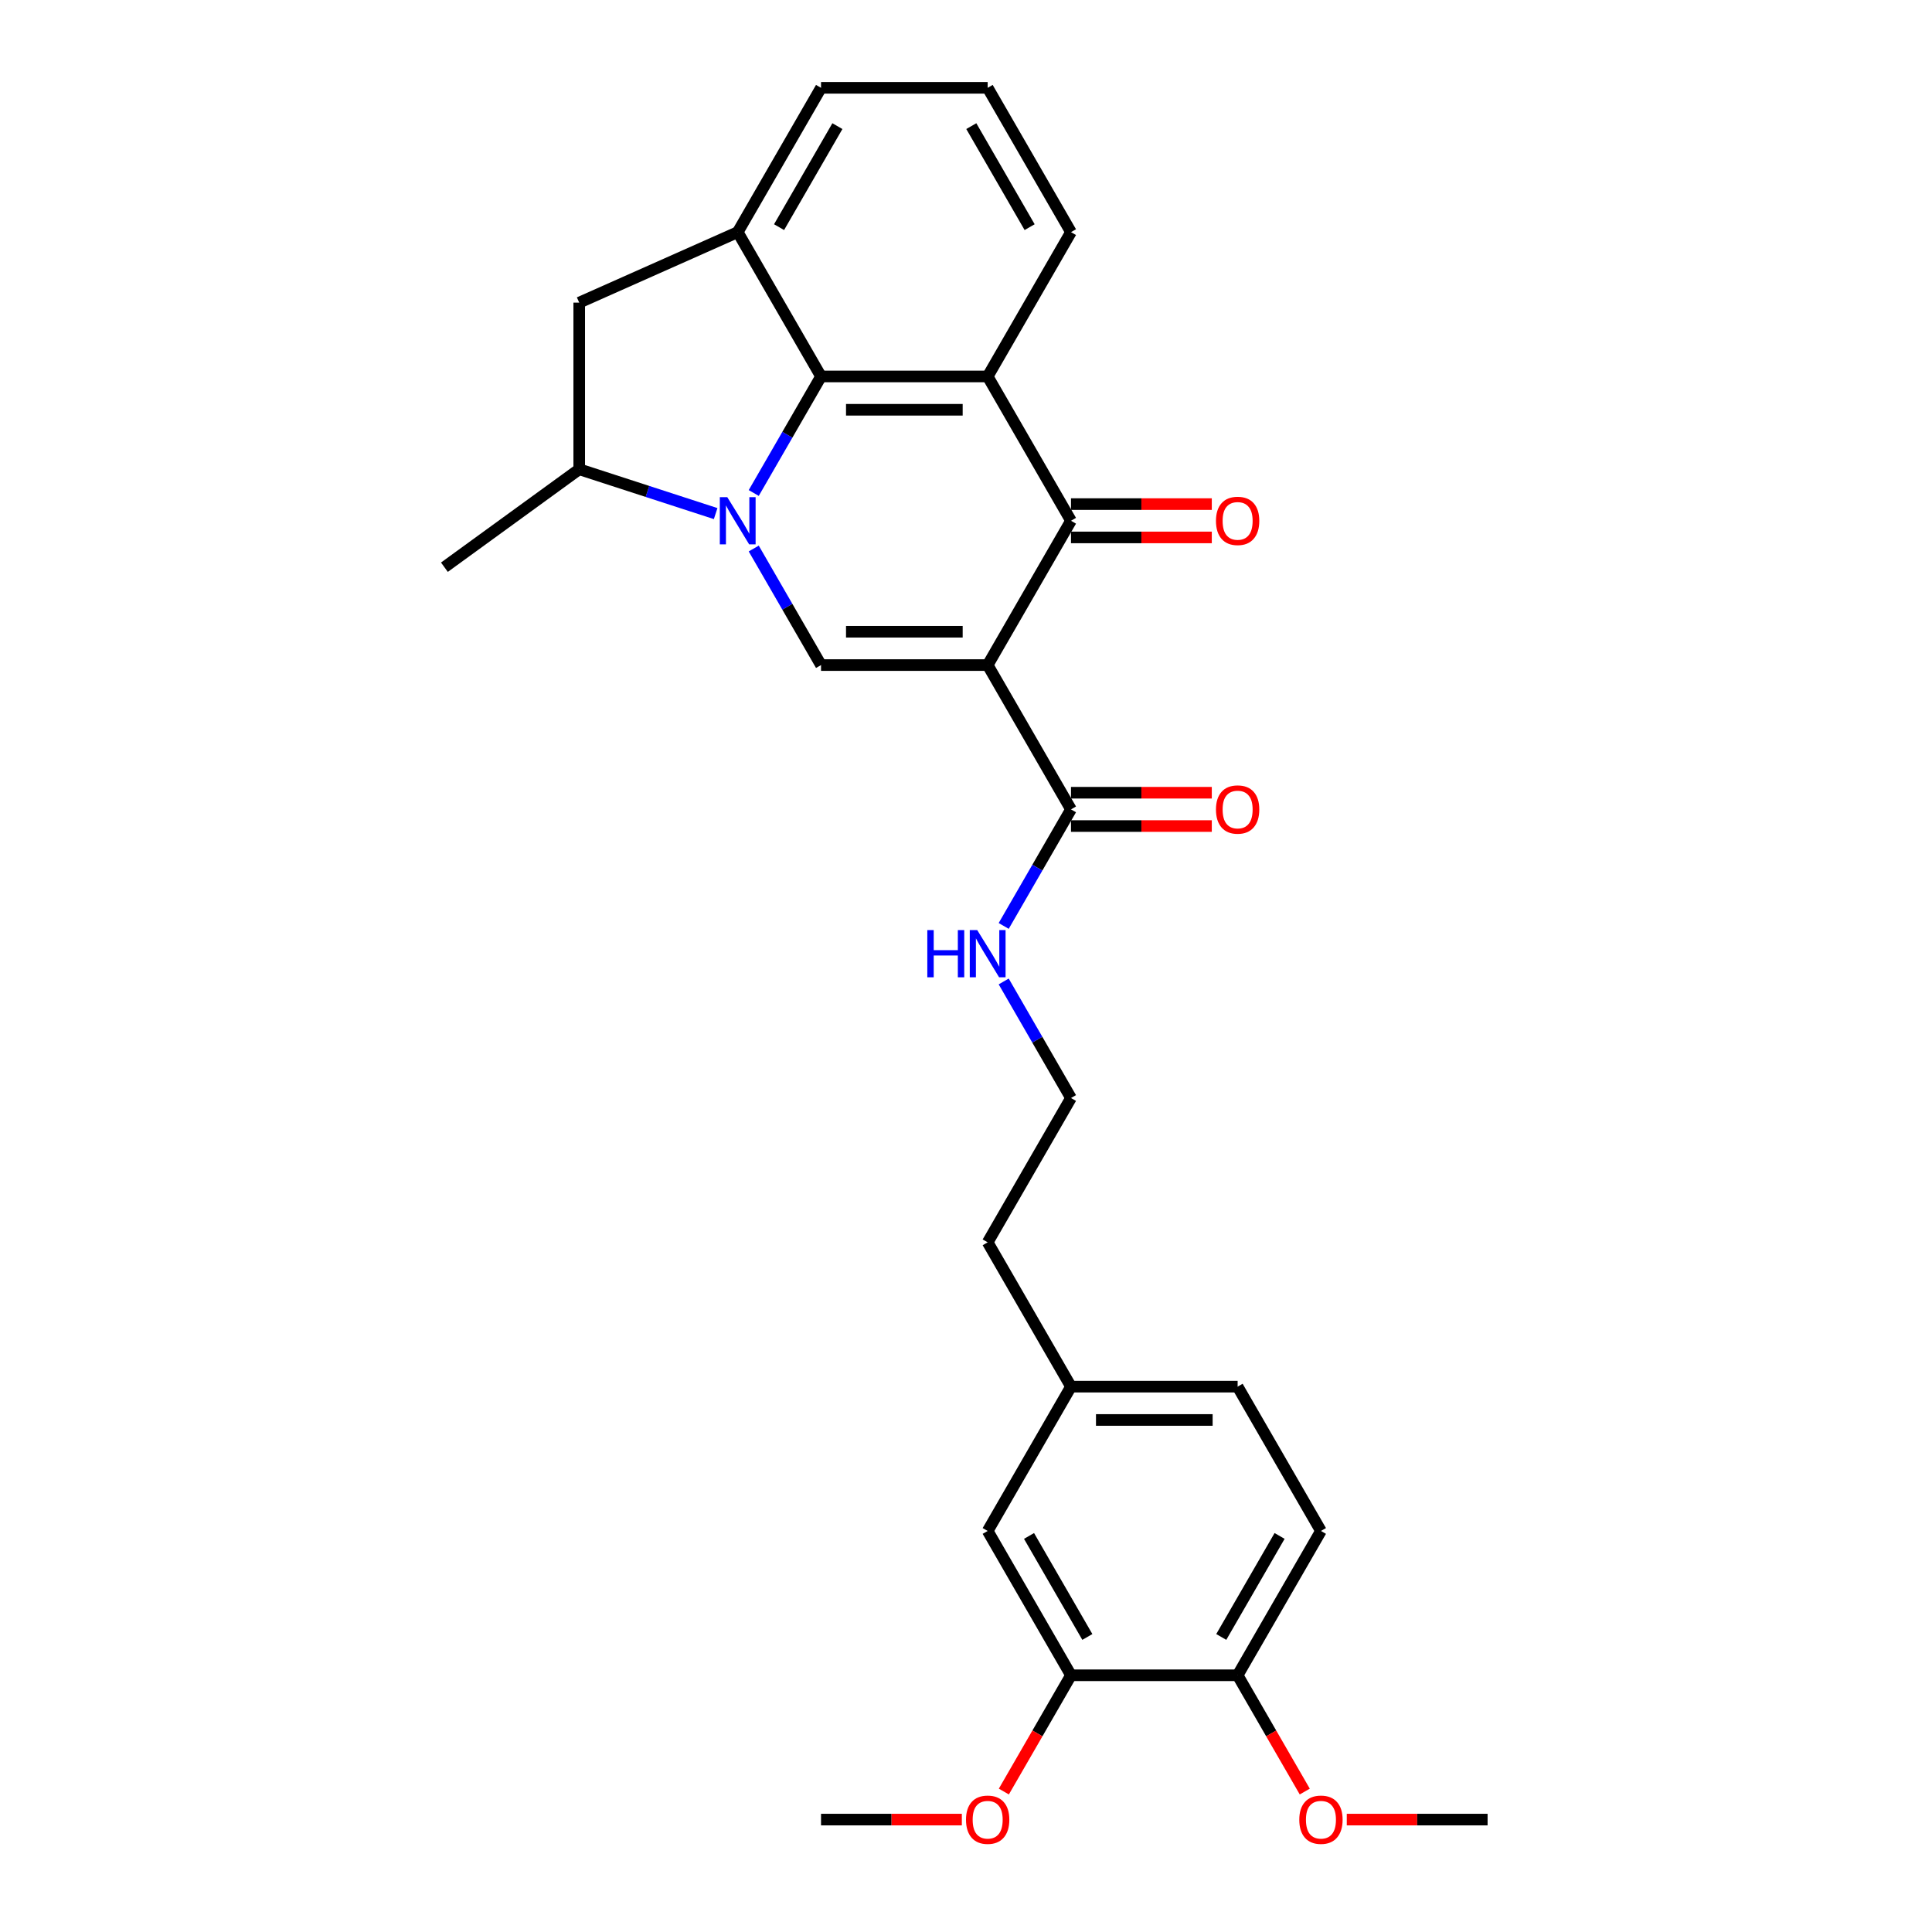 <?xml version='1.0' encoding='iso-8859-1'?>
<svg version='1.1' baseProfile='full'
              xmlns='http://www.w3.org/2000/svg'
                      xmlns:rdkit='http://www.rdkit.org/xml'
                      xmlns:xlink='http://www.w3.org/1999/xlink'
                  xml:space='preserve'
width='1000px' height='1000px' viewBox='0 0 1000 1000'>
<!-- END OF HEADER -->
<rect style='opacity:1.0;fill:#FFFFFF;stroke:none' width='1000' height='1000' x='0' y='0'> </rect>
<path class='bond-1' d='M 390.134,283.914 L 407.549,314.078' style='fill:none;fill-rule:evenodd;stroke:#0000FF;stroke-width:6px;stroke-linecap:butt;stroke-linejoin:miter;stroke-opacity:1' />
<path class='bond-1' d='M 407.549,314.078 L 424.964,344.241' style='fill:none;fill-rule:evenodd;stroke:#000000;stroke-width:6px;stroke-linecap:butt;stroke-linejoin:miter;stroke-opacity:1' />
<path class='bond-2' d='M 390.134,255.175 L 407.549,225.011' style='fill:none;fill-rule:evenodd;stroke:#0000FF;stroke-width:6px;stroke-linecap:butt;stroke-linejoin:miter;stroke-opacity:1' />
<path class='bond-2' d='M 407.549,225.011 L 424.964,194.848' style='fill:none;fill-rule:evenodd;stroke:#000000;stroke-width:6px;stroke-linecap:butt;stroke-linejoin:miter;stroke-opacity:1' />
<path class='bond-7' d='M 370.418,265.834 L 335.112,254.363' style='fill:none;fill-rule:evenodd;stroke:#0000FF;stroke-width:6px;stroke-linecap:butt;stroke-linejoin:miter;stroke-opacity:1' />
<path class='bond-7' d='M 335.112,254.363 L 299.807,242.891' style='fill:none;fill-rule:evenodd;stroke:#000000;stroke-width:6px;stroke-linecap:butt;stroke-linejoin:miter;stroke-opacity:1' />
<path class='bond-0' d='M 511.216,344.241 L 424.964,344.241' style='fill:none;fill-rule:evenodd;stroke:#000000;stroke-width:6px;stroke-linecap:butt;stroke-linejoin:miter;stroke-opacity:1' />
<path class='bond-0' d='M 498.278,326.991 L 437.902,326.991' style='fill:none;fill-rule:evenodd;stroke:#000000;stroke-width:6px;stroke-linecap:butt;stroke-linejoin:miter;stroke-opacity:1' />
<path class='bond-6' d='M 511.216,344.241 L 554.342,418.938' style='fill:none;fill-rule:evenodd;stroke:#000000;stroke-width:6px;stroke-linecap:butt;stroke-linejoin:miter;stroke-opacity:1' />
<path class='bond-29' d='M 511.216,344.241 L 554.342,269.545' style='fill:none;fill-rule:evenodd;stroke:#000000;stroke-width:6px;stroke-linecap:butt;stroke-linejoin:miter;stroke-opacity:1' />
<path class='bond-4' d='M 424.964,194.848 L 511.216,194.848' style='fill:none;fill-rule:evenodd;stroke:#000000;stroke-width:6px;stroke-linecap:butt;stroke-linejoin:miter;stroke-opacity:1' />
<path class='bond-4' d='M 437.902,212.098 L 498.278,212.098' style='fill:none;fill-rule:evenodd;stroke:#000000;stroke-width:6px;stroke-linecap:butt;stroke-linejoin:miter;stroke-opacity:1' />
<path class='bond-5' d='M 424.964,194.848 L 381.838,120.151' style='fill:none;fill-rule:evenodd;stroke:#000000;stroke-width:6px;stroke-linecap:butt;stroke-linejoin:miter;stroke-opacity:1' />
<path class='bond-3' d='M 554.342,269.545 L 511.216,194.848' style='fill:none;fill-rule:evenodd;stroke:#000000;stroke-width:6px;stroke-linecap:butt;stroke-linejoin:miter;stroke-opacity:1' />
<path class='bond-10' d='M 554.342,278.17 L 590.784,278.17' style='fill:none;fill-rule:evenodd;stroke:#000000;stroke-width:6px;stroke-linecap:butt;stroke-linejoin:miter;stroke-opacity:1' />
<path class='bond-10' d='M 590.784,278.17 L 627.225,278.17' style='fill:none;fill-rule:evenodd;stroke:#FF0000;stroke-width:6px;stroke-linecap:butt;stroke-linejoin:miter;stroke-opacity:1' />
<path class='bond-10' d='M 554.342,260.919 L 590.784,260.919' style='fill:none;fill-rule:evenodd;stroke:#000000;stroke-width:6px;stroke-linecap:butt;stroke-linejoin:miter;stroke-opacity:1' />
<path class='bond-10' d='M 590.784,260.919 L 627.225,260.919' style='fill:none;fill-rule:evenodd;stroke:#FF0000;stroke-width:6px;stroke-linecap:butt;stroke-linejoin:miter;stroke-opacity:1' />
<path class='bond-16' d='M 511.216,194.848 L 554.342,120.151' style='fill:none;fill-rule:evenodd;stroke:#000000;stroke-width:6px;stroke-linecap:butt;stroke-linejoin:miter;stroke-opacity:1' />
<path class='bond-20' d='M 381.838,120.151 L 424.964,45.455' style='fill:none;fill-rule:evenodd;stroke:#000000;stroke-width:6px;stroke-linecap:butt;stroke-linejoin:miter;stroke-opacity:1' />
<path class='bond-20' d='M 403.246,117.572 L 433.434,65.284' style='fill:none;fill-rule:evenodd;stroke:#000000;stroke-width:6px;stroke-linecap:butt;stroke-linejoin:miter;stroke-opacity:1' />
<path class='bond-28' d='M 381.838,120.151 L 299.807,156.639' style='fill:none;fill-rule:evenodd;stroke:#000000;stroke-width:6px;stroke-linecap:butt;stroke-linejoin:miter;stroke-opacity:1' />
<path class='bond-12' d='M 554.342,427.563 L 590.784,427.563' style='fill:none;fill-rule:evenodd;stroke:#000000;stroke-width:6px;stroke-linecap:butt;stroke-linejoin:miter;stroke-opacity:1' />
<path class='bond-12' d='M 590.784,427.563 L 627.225,427.563' style='fill:none;fill-rule:evenodd;stroke:#FF0000;stroke-width:6px;stroke-linecap:butt;stroke-linejoin:miter;stroke-opacity:1' />
<path class='bond-12' d='M 554.342,410.313 L 590.784,410.313' style='fill:none;fill-rule:evenodd;stroke:#000000;stroke-width:6px;stroke-linecap:butt;stroke-linejoin:miter;stroke-opacity:1' />
<path class='bond-12' d='M 590.784,410.313 L 627.225,410.313' style='fill:none;fill-rule:evenodd;stroke:#FF0000;stroke-width:6px;stroke-linecap:butt;stroke-linejoin:miter;stroke-opacity:1' />
<path class='bond-14' d='M 554.342,418.938 L 536.927,449.101' style='fill:none;fill-rule:evenodd;stroke:#000000;stroke-width:6px;stroke-linecap:butt;stroke-linejoin:miter;stroke-opacity:1' />
<path class='bond-14' d='M 536.927,449.101 L 519.512,479.265' style='fill:none;fill-rule:evenodd;stroke:#0000FF;stroke-width:6px;stroke-linecap:butt;stroke-linejoin:miter;stroke-opacity:1' />
<path class='bond-8' d='M 299.807,242.891 L 299.807,156.639' style='fill:none;fill-rule:evenodd;stroke:#000000;stroke-width:6px;stroke-linecap:butt;stroke-linejoin:miter;stroke-opacity:1' />
<path class='bond-23' d='M 299.807,242.891 L 230.027,293.589' style='fill:none;fill-rule:evenodd;stroke:#000000;stroke-width:6px;stroke-linecap:butt;stroke-linejoin:miter;stroke-opacity:1' />
<path class='bond-9' d='M 554.342,867.118 L 511.216,792.421' style='fill:none;fill-rule:evenodd;stroke:#000000;stroke-width:6px;stroke-linecap:butt;stroke-linejoin:miter;stroke-opacity:1' />
<path class='bond-9' d='M 562.813,847.288 L 532.624,795.001' style='fill:none;fill-rule:evenodd;stroke:#000000;stroke-width:6px;stroke-linecap:butt;stroke-linejoin:miter;stroke-opacity:1' />
<path class='bond-19' d='M 554.342,867.118 L 536.967,897.212' style='fill:none;fill-rule:evenodd;stroke:#000000;stroke-width:6px;stroke-linecap:butt;stroke-linejoin:miter;stroke-opacity:1' />
<path class='bond-19' d='M 536.967,897.212 L 519.592,927.307' style='fill:none;fill-rule:evenodd;stroke:#FF0000;stroke-width:6px;stroke-linecap:butt;stroke-linejoin:miter;stroke-opacity:1' />
<path class='bond-31' d='M 554.342,867.118 L 640.594,867.118' style='fill:none;fill-rule:evenodd;stroke:#000000;stroke-width:6px;stroke-linecap:butt;stroke-linejoin:miter;stroke-opacity:1' />
<path class='bond-11' d='M 640.594,867.118 L 683.721,792.421' style='fill:none;fill-rule:evenodd;stroke:#000000;stroke-width:6px;stroke-linecap:butt;stroke-linejoin:miter;stroke-opacity:1' />
<path class='bond-11' d='M 632.124,847.288 L 662.312,795.001' style='fill:none;fill-rule:evenodd;stroke:#000000;stroke-width:6px;stroke-linecap:butt;stroke-linejoin:miter;stroke-opacity:1' />
<path class='bond-21' d='M 640.594,867.118 L 657.969,897.212' style='fill:none;fill-rule:evenodd;stroke:#000000;stroke-width:6px;stroke-linecap:butt;stroke-linejoin:miter;stroke-opacity:1' />
<path class='bond-21' d='M 657.969,897.212 L 675.345,927.307' style='fill:none;fill-rule:evenodd;stroke:#FF0000;stroke-width:6px;stroke-linecap:butt;stroke-linejoin:miter;stroke-opacity:1' />
<path class='bond-13' d='M 511.216,792.421 L 554.342,717.725' style='fill:none;fill-rule:evenodd;stroke:#000000;stroke-width:6px;stroke-linecap:butt;stroke-linejoin:miter;stroke-opacity:1' />
<path class='bond-22' d='M 519.512,508.004 L 536.927,538.168' style='fill:none;fill-rule:evenodd;stroke:#0000FF;stroke-width:6px;stroke-linecap:butt;stroke-linejoin:miter;stroke-opacity:1' />
<path class='bond-22' d='M 536.927,538.168 L 554.342,568.331' style='fill:none;fill-rule:evenodd;stroke:#000000;stroke-width:6px;stroke-linecap:butt;stroke-linejoin:miter;stroke-opacity:1' />
<path class='bond-15' d='M 683.721,792.421 L 640.594,717.725' style='fill:none;fill-rule:evenodd;stroke:#000000;stroke-width:6px;stroke-linecap:butt;stroke-linejoin:miter;stroke-opacity:1' />
<path class='bond-30' d='M 554.342,120.151 L 511.216,45.455' style='fill:none;fill-rule:evenodd;stroke:#000000;stroke-width:6px;stroke-linecap:butt;stroke-linejoin:miter;stroke-opacity:1' />
<path class='bond-30' d='M 532.934,117.572 L 502.746,65.284' style='fill:none;fill-rule:evenodd;stroke:#000000;stroke-width:6px;stroke-linecap:butt;stroke-linejoin:miter;stroke-opacity:1' />
<path class='bond-17' d='M 554.342,717.725 L 511.216,643.028' style='fill:none;fill-rule:evenodd;stroke:#000000;stroke-width:6px;stroke-linecap:butt;stroke-linejoin:miter;stroke-opacity:1' />
<path class='bond-18' d='M 554.342,717.725 L 640.594,717.725' style='fill:none;fill-rule:evenodd;stroke:#000000;stroke-width:6px;stroke-linecap:butt;stroke-linejoin:miter;stroke-opacity:1' />
<path class='bond-18' d='M 567.28,734.975 L 627.657,734.975' style='fill:none;fill-rule:evenodd;stroke:#000000;stroke-width:6px;stroke-linecap:butt;stroke-linejoin:miter;stroke-opacity:1' />
<path class='bond-26' d='M 497.847,941.815 L 461.405,941.815' style='fill:none;fill-rule:evenodd;stroke:#FF0000;stroke-width:6px;stroke-linecap:butt;stroke-linejoin:miter;stroke-opacity:1' />
<path class='bond-26' d='M 461.405,941.815 L 424.964,941.815' style='fill:none;fill-rule:evenodd;stroke:#000000;stroke-width:6px;stroke-linecap:butt;stroke-linejoin:miter;stroke-opacity:1' />
<path class='bond-24' d='M 424.964,45.455 L 511.216,45.455' style='fill:none;fill-rule:evenodd;stroke:#000000;stroke-width:6px;stroke-linecap:butt;stroke-linejoin:miter;stroke-opacity:1' />
<path class='bond-27' d='M 697.09,941.815 L 733.531,941.815' style='fill:none;fill-rule:evenodd;stroke:#FF0000;stroke-width:6px;stroke-linecap:butt;stroke-linejoin:miter;stroke-opacity:1' />
<path class='bond-27' d='M 733.531,941.815 L 769.973,941.815' style='fill:none;fill-rule:evenodd;stroke:#000000;stroke-width:6px;stroke-linecap:butt;stroke-linejoin:miter;stroke-opacity:1' />
<path class='bond-25' d='M 554.342,568.331 L 511.216,643.028' style='fill:none;fill-rule:evenodd;stroke:#000000;stroke-width:6px;stroke-linecap:butt;stroke-linejoin:miter;stroke-opacity:1' />
<path  class='atom-0' d='M 376.438 257.331
L 384.442 270.269
Q 385.236 271.546, 386.512 273.857
Q 387.789 276.169, 387.858 276.307
L 387.858 257.331
L 391.101 257.331
L 391.101 281.758
L 387.754 281.758
L 379.164 267.613
Q 378.163 265.956, 377.094 264.059
Q 376.059 262.161, 375.748 261.575
L 375.748 281.758
L 372.574 281.758
L 372.574 257.331
L 376.438 257.331
' fill='#0000FF'/>
<path  class='atom-11' d='M 629.382 269.614
Q 629.382 263.748, 632.28 260.471
Q 635.178 257.193, 640.594 257.193
Q 646.011 257.193, 648.909 260.471
Q 651.807 263.748, 651.807 269.614
Q 651.807 275.548, 648.875 278.929
Q 645.942 282.275, 640.594 282.275
Q 635.212 282.275, 632.28 278.929
Q 629.382 275.582, 629.382 269.614
M 640.594 279.515
Q 644.32 279.515, 646.322 277.031
Q 648.357 274.513, 648.357 269.614
Q 648.357 264.818, 646.322 262.403
Q 644.32 259.953, 640.594 259.953
Q 636.868 259.953, 634.833 262.368
Q 632.832 264.783, 632.832 269.614
Q 632.832 274.547, 634.833 277.031
Q 636.868 279.515, 640.594 279.515
' fill='#FF0000'/>
<path  class='atom-13' d='M 629.382 419.007
Q 629.382 413.142, 632.28 409.864
Q 635.178 406.587, 640.594 406.587
Q 646.011 406.587, 648.909 409.864
Q 651.807 413.142, 651.807 419.007
Q 651.807 424.941, 648.875 428.322
Q 645.942 431.669, 640.594 431.669
Q 635.212 431.669, 632.28 428.322
Q 629.382 424.976, 629.382 419.007
M 640.594 428.909
Q 644.32 428.909, 646.322 426.425
Q 648.357 423.906, 648.357 419.007
Q 648.357 414.211, 646.322 411.796
Q 644.32 409.347, 640.594 409.347
Q 636.868 409.347, 634.833 411.762
Q 632.832 414.177, 632.832 419.007
Q 632.832 423.941, 634.833 426.425
Q 636.868 428.909, 640.594 428.909
' fill='#FF0000'/>
<path  class='atom-15' d='M 479.975 481.421
L 483.287 481.421
L 483.287 491.806
L 495.777 491.806
L 495.777 481.421
L 499.089 481.421
L 499.089 505.848
L 495.777 505.848
L 495.777 494.566
L 483.287 494.566
L 483.287 505.848
L 479.975 505.848
L 479.975 481.421
' fill='#0000FF'/>
<path  class='atom-15' d='M 505.817 481.421
L 513.821 494.359
Q 514.614 495.636, 515.891 497.947
Q 517.167 500.259, 517.236 500.397
L 517.236 481.421
L 520.479 481.421
L 520.479 505.848
L 517.133 505.848
L 508.542 491.703
Q 507.542 490.046, 506.472 488.149
Q 505.437 486.251, 505.127 485.665
L 505.127 505.848
L 501.952 505.848
L 501.952 481.421
L 505.817 481.421
' fill='#0000FF'/>
<path  class='atom-20' d='M 500.003 941.884
Q 500.003 936.018, 502.901 932.741
Q 505.799 929.463, 511.216 929.463
Q 516.633 929.463, 519.531 932.741
Q 522.429 936.018, 522.429 941.884
Q 522.429 947.818, 519.496 951.199
Q 516.564 954.545, 511.216 954.545
Q 505.834 954.545, 502.901 951.199
Q 500.003 947.852, 500.003 941.884
M 511.216 951.785
Q 514.942 951.785, 516.943 949.301
Q 518.979 946.783, 518.979 941.884
Q 518.979 937.088, 516.943 934.673
Q 514.942 932.223, 511.216 932.223
Q 507.49 932.223, 505.454 934.638
Q 503.453 937.053, 503.453 941.884
Q 503.453 946.817, 505.454 949.301
Q 507.49 951.785, 511.216 951.785
' fill='#FF0000'/>
<path  class='atom-22' d='M 672.508 941.884
Q 672.508 936.018, 675.406 932.741
Q 678.304 929.463, 683.721 929.463
Q 689.137 929.463, 692.035 932.741
Q 694.933 936.018, 694.933 941.884
Q 694.933 947.818, 692.001 951.199
Q 689.068 954.545, 683.721 954.545
Q 678.338 954.545, 675.406 951.199
Q 672.508 947.852, 672.508 941.884
M 683.721 951.785
Q 687.447 951.785, 689.448 949.301
Q 691.483 946.783, 691.483 941.884
Q 691.483 937.088, 689.448 934.673
Q 687.447 932.223, 683.721 932.223
Q 679.994 932.223, 677.959 934.638
Q 675.958 937.053, 675.958 941.884
Q 675.958 946.817, 677.959 949.301
Q 679.994 951.785, 683.721 951.785
' fill='#FF0000'/>
</svg>
